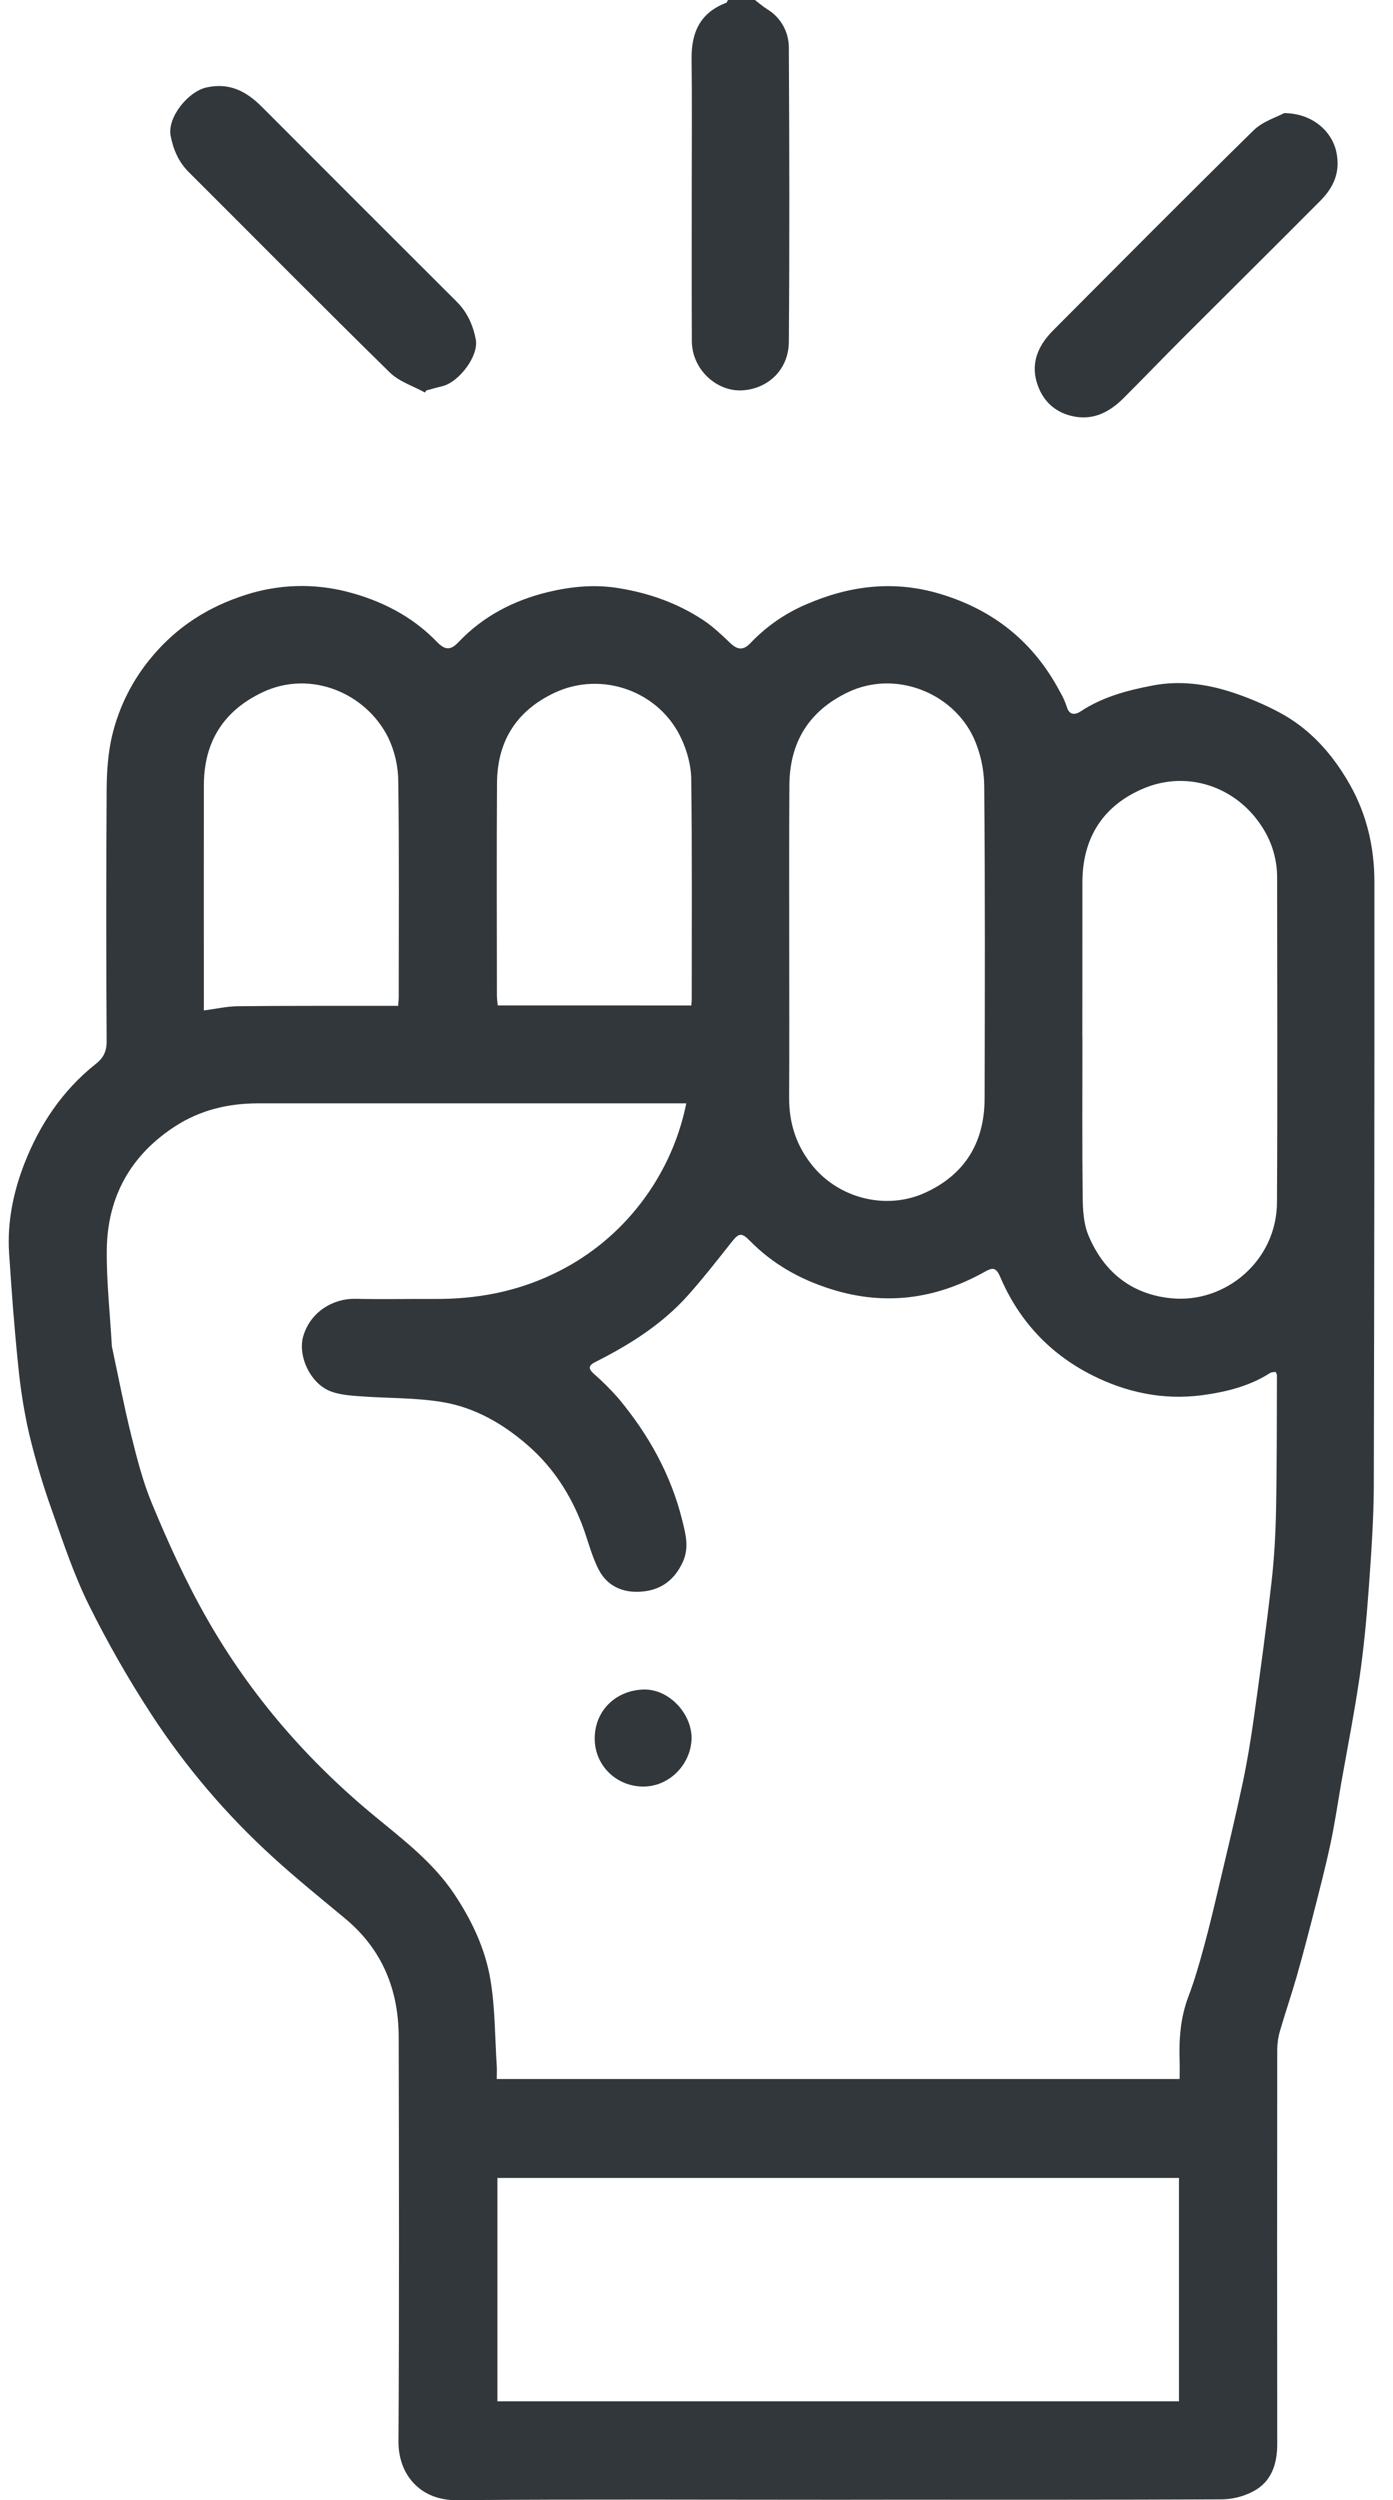 <?xml version="1.0" encoding="UTF-8"?>
<svg xmlns="http://www.w3.org/2000/svg" width="68" height="122" viewBox="0 0 68 122" fill="none">
  <path d="M36.854 0C37.053 0.151 37.24 0.319 37.451 0.45C37.78 0.647 38.05 0.928 38.236 1.263C38.421 1.599 38.515 1.977 38.508 2.36C38.534 7.135 38.545 11.91 38.508 16.685C38.496 18.056 37.471 18.989 36.209 19.049C34.984 19.108 33.778 18.033 33.772 16.641C33.761 14.184 33.767 11.719 33.767 9.257C33.767 7.128 33.786 4.997 33.76 2.867C33.744 1.578 34.184 0.615 35.449 0.138C35.489 0.124 35.504 0.047 35.534 0L36.854 0Z" fill="#32373B"></path>
  <path d="M40.918 121.981C34.706 121.981 28.495 121.951 22.285 122C20.507 122.014 19.442 120.74 19.452 119.143C19.491 112.563 19.476 105.983 19.463 99.403C19.458 97.096 18.662 95.126 16.85 93.62C15.658 92.629 14.449 91.655 13.306 90.609C11.045 88.55 9.055 86.212 7.385 83.65C6.268 81.937 5.253 80.16 4.343 78.329C3.619 76.868 3.098 75.302 2.554 73.758C2.114 72.529 1.739 71.276 1.431 70.007C1.176 68.89 0.995 67.758 0.887 66.618C0.698 64.799 0.563 62.975 0.444 61.148C0.347 59.652 0.647 58.183 1.178 56.813C1.917 54.905 3.041 53.211 4.674 51.918C5.04 51.63 5.209 51.312 5.206 50.811C5.181 46.712 5.181 42.613 5.206 38.514C5.212 37.641 5.272 36.748 5.471 35.903C5.809 34.482 6.476 33.16 7.419 32.045C8.64 30.584 10.164 29.611 11.981 29.031C13.595 28.506 15.326 28.454 16.969 28.881C18.606 29.305 20.114 30.067 21.313 31.305C21.709 31.715 21.974 31.768 22.395 31.322C23.581 30.069 25.089 29.294 26.73 28.896C27.851 28.624 29.017 28.503 30.218 28.702C31.717 28.949 33.083 29.437 34.333 30.262C34.81 30.577 35.232 30.983 35.649 31.38C36.002 31.713 36.282 31.752 36.639 31.375C37.412 30.563 38.343 29.919 39.375 29.483C41.492 28.567 43.652 28.307 45.896 28.981C48.51 29.765 50.464 31.337 51.74 33.751C51.877 33.981 51.989 34.226 52.073 34.48C52.193 34.922 52.496 34.882 52.75 34.715C53.818 34.008 55.021 33.69 56.248 33.454C57.554 33.199 58.852 33.365 60.102 33.769C60.902 34.027 61.677 34.354 62.42 34.746C63.944 35.55 65.049 36.795 65.892 38.282C66.722 39.75 67.091 41.35 67.092 43.022C67.096 52.838 67.086 62.653 67.063 72.469C67.058 74.157 66.936 75.846 66.815 77.53C66.711 78.971 66.577 80.411 66.37 81.834C66.116 83.568 65.777 85.289 65.471 87.015C65.302 87.999 65.157 88.99 64.949 89.966C64.71 91.085 64.421 92.195 64.138 93.305C63.87 94.354 63.597 95.402 63.3 96.44C63.046 97.33 62.743 98.207 62.485 99.096C62.397 99.391 62.352 99.697 62.349 100.005C62.341 106.42 62.341 112.835 62.349 119.25C62.349 120.237 62.075 121.107 61.156 121.582C60.695 121.82 60.185 121.95 59.666 121.961C54.263 121.987 48.86 121.978 43.458 121.978L40.918 121.981ZM33.502 53.84H24.724C20.681 53.84 16.638 53.84 12.596 53.84C11.14 53.84 9.77 54.168 8.545 54.963C6.383 56.366 5.252 58.39 5.213 60.953C5.193 62.505 5.368 64.06 5.456 65.613C5.456 65.649 5.46 65.686 5.466 65.722C5.775 67.162 6.051 68.608 6.405 70.035C6.684 71.155 6.97 72.288 7.41 73.349C8.214 75.289 9.08 77.198 10.13 79.033C12.264 82.761 15.021 85.932 18.321 88.648C19.718 89.798 21.152 90.893 22.178 92.428C23.033 93.71 23.686 95.092 23.939 96.593C24.172 97.976 24.159 99.401 24.249 100.807C24.263 101.019 24.249 101.231 24.249 101.449H57.584C57.584 101.141 57.592 100.868 57.584 100.596C57.546 99.515 57.621 98.458 58.012 97.428C58.315 96.63 58.55 95.803 58.775 94.978C59.05 93.968 59.29 92.945 59.53 91.928C59.914 90.3 60.308 88.674 60.655 87.037C60.882 85.968 61.059 84.886 61.211 83.804C61.519 81.596 61.821 79.386 62.073 77.171C62.205 76.01 62.268 74.835 62.291 73.665C62.333 71.479 62.325 69.291 62.334 67.105C62.322 67.047 62.3 66.993 62.269 66.943C62.174 66.96 62.071 66.953 62.001 66.998C60.985 67.65 59.826 67.93 58.66 68.085C56.78 68.33 54.968 67.947 53.289 67.095C51.23 66.05 49.726 64.428 48.823 62.303C48.602 61.783 48.4 61.88 48.061 62.065C45.69 63.386 43.223 63.737 40.591 62.913C39.056 62.433 37.72 61.683 36.598 60.54C36.198 60.132 36.064 60.166 35.706 60.62C35.021 61.487 34.339 62.359 33.605 63.184C32.344 64.605 30.762 65.604 29.082 66.451C28.726 66.631 28.696 66.768 28.988 67.037C29.406 67.403 29.801 67.795 30.169 68.211C31.646 69.977 32.748 71.939 33.307 74.196C33.477 74.891 33.653 75.528 33.321 76.243C32.947 77.042 32.354 77.519 31.524 77.643C30.561 77.783 29.685 77.49 29.219 76.581C28.868 75.895 28.692 75.121 28.413 74.396C27.844 72.919 27.001 71.617 25.809 70.567C24.601 69.501 23.215 68.694 21.63 68.423C20.304 68.196 18.934 68.236 17.586 68.135C17.116 68.1 16.626 68.065 16.188 67.911C15.148 67.546 14.522 66.159 14.804 65.2C15.153 64.014 16.261 63.354 17.349 63.378C18.653 63.407 19.958 63.378 21.262 63.385C23.253 63.392 25.165 63.041 26.975 62.181C28.559 61.438 29.955 60.347 31.06 58.99C32.281 57.498 33.12 55.73 33.502 53.84ZM24.281 117.178H57.552V106.277H24.281V117.178ZM38.526 45.934C38.526 48.469 38.537 51.003 38.522 53.537C38.514 54.808 38.869 55.924 39.689 56.914C41.013 58.513 43.291 59.039 45.124 58.218C47.095 57.335 48.059 55.753 48.064 53.605C48.076 48.518 48.09 43.429 48.045 38.342C48.037 37.541 47.864 36.75 47.537 36.019C46.516 33.797 43.709 32.678 41.401 33.776C39.482 34.69 38.545 36.225 38.534 38.329C38.517 40.864 38.527 43.399 38.526 45.934ZM52.839 50.678C52.839 53.251 52.822 55.824 52.851 58.396C52.858 59.025 52.893 59.703 53.127 60.269C53.872 62.065 55.24 63.171 57.202 63.354C59.827 63.6 62.318 61.521 62.336 58.682C62.367 53.391 62.346 48.098 62.343 42.806C62.342 41.949 62.096 41.111 61.635 40.39C60.372 38.38 57.983 37.594 55.883 38.45C53.877 39.27 52.834 40.858 52.838 43.071C52.838 45.605 52.837 48.14 52.835 50.676L52.839 50.678ZM9.95 49.307C10.543 49.229 11.081 49.105 11.615 49.1C14.019 49.075 16.425 49.084 18.829 49.081H19.436C19.448 48.893 19.464 48.768 19.464 48.642C19.464 45.135 19.49 41.627 19.442 38.121C19.435 37.394 19.272 36.677 18.964 36.019C17.886 33.821 15.166 32.665 12.814 33.782C10.907 34.686 9.957 36.206 9.952 38.311C9.945 41.784 9.952 45.251 9.952 48.722L9.95 49.307ZM33.749 49.063C33.757 48.923 33.767 48.834 33.767 48.745C33.767 45.162 33.788 41.58 33.743 37.998C33.735 37.352 33.544 36.667 33.275 36.074C32.207 33.719 29.37 32.715 27.057 33.812C25.194 34.695 24.273 36.184 24.262 38.217C24.239 41.671 24.255 45.125 24.257 48.578C24.257 48.735 24.282 48.891 24.297 49.061L33.749 49.063Z" fill="#32373B"></path>
  <path d="M20.744 19.154C20.167 18.835 19.484 18.623 19.03 18.178C15.727 14.94 12.481 11.655 9.205 8.389C8.71 7.895 8.46 7.288 8.331 6.639C8.152 5.735 9.178 4.467 10.078 4.267C11.205 4.019 12.026 4.456 12.779 5.209C15.948 8.384 19.119 11.554 22.291 14.718C22.82 15.244 23.097 15.883 23.227 16.574C23.376 17.368 22.407 18.646 21.598 18.843C21.334 18.906 21.072 18.983 20.809 19.054L20.744 19.154Z" fill="#32373B"></path>
  <path d="M62.687 5.52C64.051 5.527 65.014 6.394 65.233 7.41C65.444 8.389 65.105 9.143 64.454 9.796C62.233 12.03 59.996 14.242 57.77 16.468C56.788 17.449 55.827 18.45 54.842 19.433C54.119 20.152 53.284 20.565 52.226 20.276C51.455 20.066 50.94 19.559 50.67 18.836C50.275 17.774 50.65 16.887 51.406 16.125C54.654 12.867 57.892 9.601 61.176 6.377C61.634 5.922 62.33 5.715 62.687 5.52Z" fill="#32373B"></path>
  <path d="M33.761 84.827C33.726 86.125 32.648 87.188 31.389 87.179C30.07 87.17 29.004 86.127 29.031 84.784C29.058 83.428 30.098 82.485 31.408 82.443C32.639 82.404 33.766 83.599 33.761 84.827Z" fill="#32373B"></path>
</svg>
